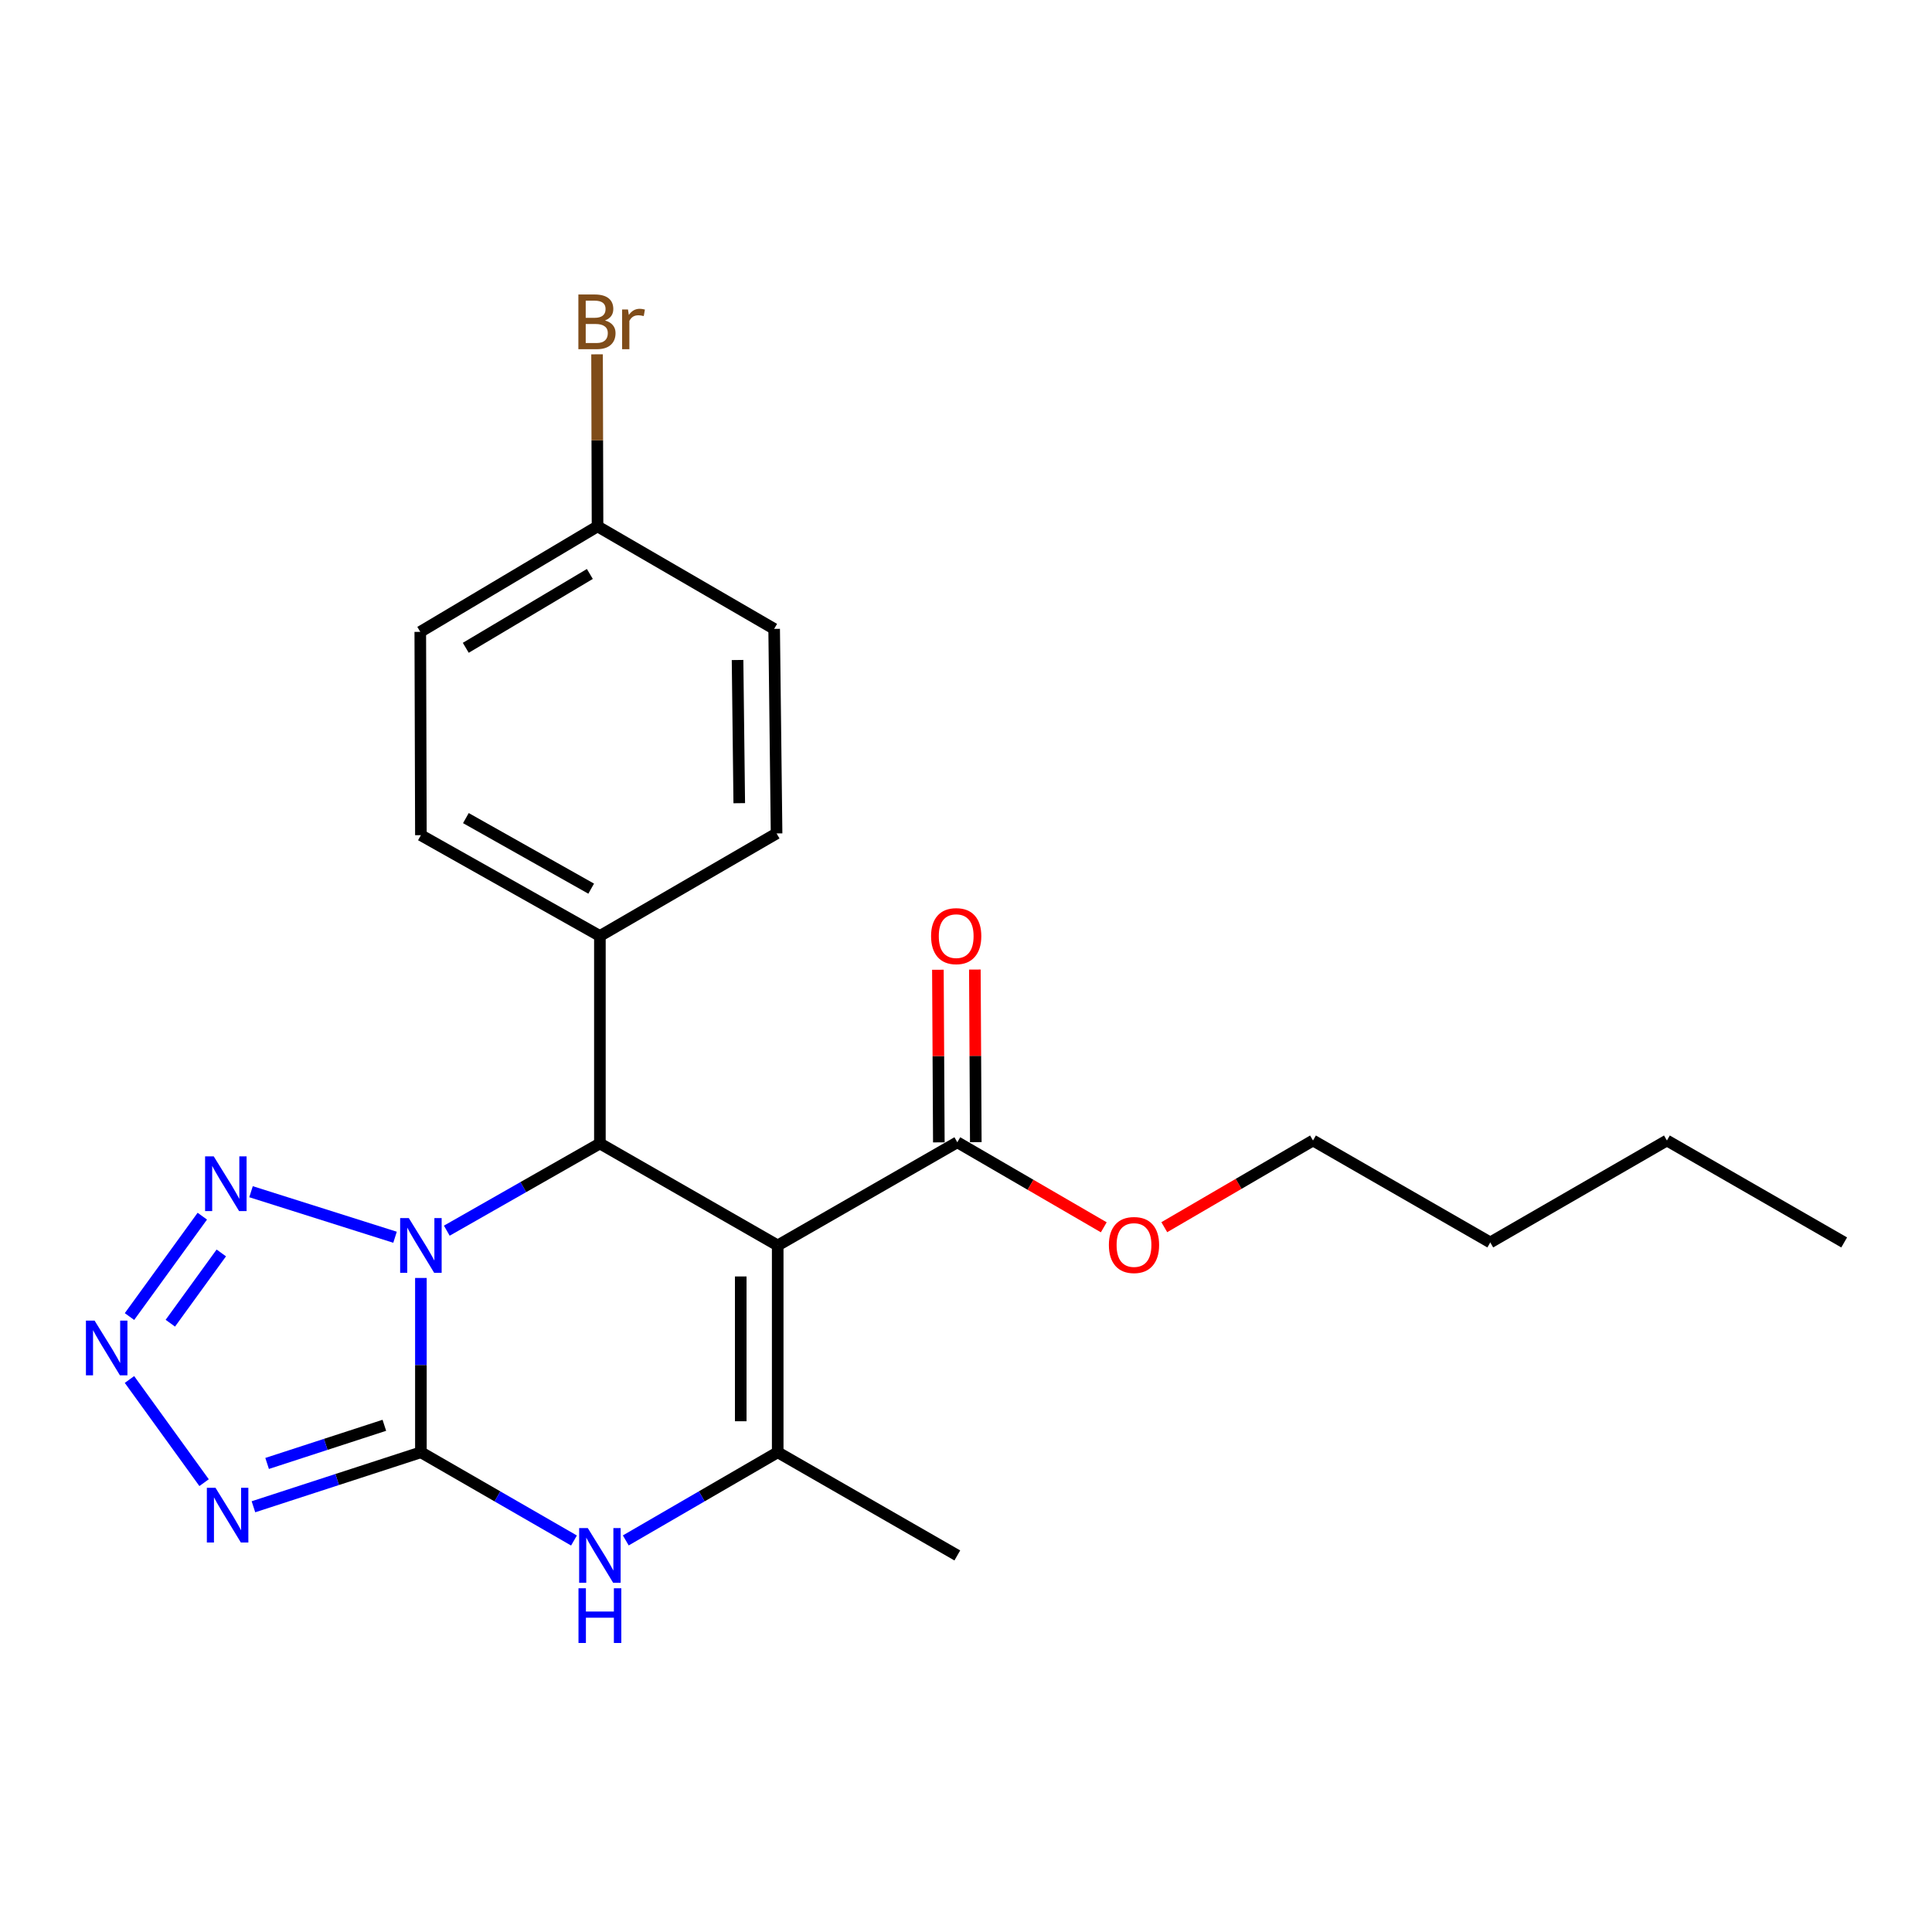 <?xml version='1.0' encoding='iso-8859-1'?>
<svg version='1.1' baseProfile='full'
              xmlns='http://www.w3.org/2000/svg'
                      xmlns:rdkit='http://www.rdkit.org/xml'
                      xmlns:xlink='http://www.w3.org/1999/xlink'
                  xml:space='preserve'
width='1000px' height='1000px' viewBox='0 0 1000 1000'>
<!-- END OF HEADER -->
<rect style='opacity:1.0;fill:#FFFFFF;stroke:none' width='1000' height='1000' x='0' y='0'> </rect>
<path class='bond-0' d='M 217.856,661.469 L 217.856,706.582' style='fill:none;fill-rule:evenodd;stroke:#0000FF;stroke-width:6px;stroke-linecap:butt;stroke-linejoin:miter;stroke-opacity:1' />
<path class='bond-0' d='M 217.856,706.582 L 217.856,751.695' style='fill:none;fill-rule:evenodd;stroke:#000000;stroke-width:6px;stroke-linecap:butt;stroke-linejoin:miter;stroke-opacity:1' />
<path class='bond-2' d='M 231.262,636.997 L 270.883,614.43' style='fill:none;fill-rule:evenodd;stroke:#0000FF;stroke-width:6px;stroke-linecap:butt;stroke-linejoin:miter;stroke-opacity:1' />
<path class='bond-2' d='M 270.883,614.43 L 310.505,591.862' style='fill:none;fill-rule:evenodd;stroke:#000000;stroke-width:6px;stroke-linecap:butt;stroke-linejoin:miter;stroke-opacity:1' />
<path class='bond-6' d='M 204.469,640.399 L 129.931,616.827' style='fill:none;fill-rule:evenodd;stroke:#0000FF;stroke-width:6px;stroke-linecap:butt;stroke-linejoin:miter;stroke-opacity:1' />
<path class='bond-3' d='M 217.856,751.695 L 174.518,765.797' style='fill:none;fill-rule:evenodd;stroke:#000000;stroke-width:6px;stroke-linecap:butt;stroke-linejoin:miter;stroke-opacity:1' />
<path class='bond-3' d='M 174.518,765.797 L 131.179,779.9' style='fill:none;fill-rule:evenodd;stroke:#0000FF;stroke-width:6px;stroke-linecap:butt;stroke-linejoin:miter;stroke-opacity:1' />
<path class='bond-3' d='M 198.935,737.733 L 168.598,747.605' style='fill:none;fill-rule:evenodd;stroke:#000000;stroke-width:6px;stroke-linecap:butt;stroke-linejoin:miter;stroke-opacity:1' />
<path class='bond-3' d='M 168.598,747.605 L 138.261,757.476' style='fill:none;fill-rule:evenodd;stroke:#0000FF;stroke-width:6px;stroke-linecap:butt;stroke-linejoin:miter;stroke-opacity:1' />
<path class='bond-5' d='M 217.856,751.695 L 257.474,774.528' style='fill:none;fill-rule:evenodd;stroke:#000000;stroke-width:6px;stroke-linecap:butt;stroke-linejoin:miter;stroke-opacity:1' />
<path class='bond-5' d='M 257.474,774.528 L 297.092,797.362' style='fill:none;fill-rule:evenodd;stroke:#0000FF;stroke-width:6px;stroke-linecap:butt;stroke-linejoin:miter;stroke-opacity:1' />
<path class='bond-1' d='M 402.538,644.633 L 310.505,591.862' style='fill:none;fill-rule:evenodd;stroke:#000000;stroke-width:6px;stroke-linecap:butt;stroke-linejoin:miter;stroke-opacity:1' />
<path class='bond-4' d='M 402.538,644.633 L 402.538,751.695' style='fill:none;fill-rule:evenodd;stroke:#000000;stroke-width:6px;stroke-linecap:butt;stroke-linejoin:miter;stroke-opacity:1' />
<path class='bond-4' d='M 383.407,660.692 L 383.407,735.636' style='fill:none;fill-rule:evenodd;stroke:#000000;stroke-width:6px;stroke-linecap:butt;stroke-linejoin:miter;stroke-opacity:1' />
<path class='bond-8' d='M 402.538,644.633 L 495.507,591.235' style='fill:none;fill-rule:evenodd;stroke:#000000;stroke-width:6px;stroke-linecap:butt;stroke-linejoin:miter;stroke-opacity:1' />
<path class='bond-9' d='M 310.505,591.862 L 310.505,484.46' style='fill:none;fill-rule:evenodd;stroke:#000000;stroke-width:6px;stroke-linecap:butt;stroke-linejoin:miter;stroke-opacity:1' />
<path class='bond-23' d='M 105.636,767.42 L 67.014,714.023' style='fill:none;fill-rule:evenodd;stroke:#0000FF;stroke-width:6px;stroke-linecap:butt;stroke-linejoin:miter;stroke-opacity:1' />
<path class='bond-15' d='M 402.538,751.695 L 495.507,805.093' style='fill:none;fill-rule:evenodd;stroke:#000000;stroke-width:6px;stroke-linecap:butt;stroke-linejoin:miter;stroke-opacity:1' />
<path class='bond-24' d='M 402.538,751.695 L 363.222,774.506' style='fill:none;fill-rule:evenodd;stroke:#000000;stroke-width:6px;stroke-linecap:butt;stroke-linejoin:miter;stroke-opacity:1' />
<path class='bond-24' d='M 363.222,774.506 L 323.905,797.318' style='fill:none;fill-rule:evenodd;stroke:#0000FF;stroke-width:6px;stroke-linecap:butt;stroke-linejoin:miter;stroke-opacity:1' />
<path class='bond-7' d='M 104.716,629.49 L 67.02,681.445' style='fill:none;fill-rule:evenodd;stroke:#0000FF;stroke-width:6px;stroke-linecap:butt;stroke-linejoin:miter;stroke-opacity:1' />
<path class='bond-7' d='M 114.546,648.519 L 88.159,684.887' style='fill:none;fill-rule:evenodd;stroke:#0000FF;stroke-width:6px;stroke-linecap:butt;stroke-linejoin:miter;stroke-opacity:1' />
<path class='bond-10' d='M 505.072,591.182 L 504.828,546.51' style='fill:none;fill-rule:evenodd;stroke:#000000;stroke-width:6px;stroke-linecap:butt;stroke-linejoin:miter;stroke-opacity:1' />
<path class='bond-10' d='M 504.828,546.51 L 504.583,501.837' style='fill:none;fill-rule:evenodd;stroke:#FF0000;stroke-width:6px;stroke-linecap:butt;stroke-linejoin:miter;stroke-opacity:1' />
<path class='bond-10' d='M 485.941,591.287 L 485.697,546.614' style='fill:none;fill-rule:evenodd;stroke:#000000;stroke-width:6px;stroke-linecap:butt;stroke-linejoin:miter;stroke-opacity:1' />
<path class='bond-10' d='M 485.697,546.614 L 485.452,501.942' style='fill:none;fill-rule:evenodd;stroke:#FF0000;stroke-width:6px;stroke-linecap:butt;stroke-linejoin:miter;stroke-opacity:1' />
<path class='bond-13' d='M 495.507,591.235 L 533.409,613.243' style='fill:none;fill-rule:evenodd;stroke:#000000;stroke-width:6px;stroke-linecap:butt;stroke-linejoin:miter;stroke-opacity:1' />
<path class='bond-13' d='M 533.409,613.243 L 571.312,635.252' style='fill:none;fill-rule:evenodd;stroke:#FF0000;stroke-width:6px;stroke-linecap:butt;stroke-linejoin:miter;stroke-opacity:1' />
<path class='bond-11' d='M 310.505,484.46 L 217.856,432.295' style='fill:none;fill-rule:evenodd;stroke:#000000;stroke-width:6px;stroke-linecap:butt;stroke-linejoin:miter;stroke-opacity:1' />
<path class='bond-11' d='M 305.994,459.964 L 241.14,423.449' style='fill:none;fill-rule:evenodd;stroke:#000000;stroke-width:6px;stroke-linecap:butt;stroke-linejoin:miter;stroke-opacity:1' />
<path class='bond-12' d='M 310.505,484.46 L 401.954,431.381' style='fill:none;fill-rule:evenodd;stroke:#000000;stroke-width:6px;stroke-linecap:butt;stroke-linejoin:miter;stroke-opacity:1' />
<path class='bond-17' d='M 217.856,432.295 L 217.537,327.05' style='fill:none;fill-rule:evenodd;stroke:#000000;stroke-width:6px;stroke-linecap:butt;stroke-linejoin:miter;stroke-opacity:1' />
<path class='bond-16' d='M 401.954,431.381 L 400.7,325.509' style='fill:none;fill-rule:evenodd;stroke:#000000;stroke-width:6px;stroke-linecap:butt;stroke-linejoin:miter;stroke-opacity:1' />
<path class='bond-16' d='M 382.636,415.727 L 381.758,341.617' style='fill:none;fill-rule:evenodd;stroke:#000000;stroke-width:6px;stroke-linecap:butt;stroke-linejoin:miter;stroke-opacity:1' />
<path class='bond-19' d='M 602.636,635.193 L 641.121,612.757' style='fill:none;fill-rule:evenodd;stroke:#FF0000;stroke-width:6px;stroke-linecap:butt;stroke-linejoin:miter;stroke-opacity:1' />
<path class='bond-19' d='M 641.121,612.757 L 679.605,590.321' style='fill:none;fill-rule:evenodd;stroke:#000000;stroke-width:6px;stroke-linecap:butt;stroke-linejoin:miter;stroke-opacity:1' />
<path class='bond-14' d='M 309.283,272.451 L 400.7,325.509' style='fill:none;fill-rule:evenodd;stroke:#000000;stroke-width:6px;stroke-linecap:butt;stroke-linejoin:miter;stroke-opacity:1' />
<path class='bond-18' d='M 309.283,272.451 L 309.158,227.924' style='fill:none;fill-rule:evenodd;stroke:#000000;stroke-width:6px;stroke-linecap:butt;stroke-linejoin:miter;stroke-opacity:1' />
<path class='bond-18' d='M 309.158,227.924 L 309.033,183.397' style='fill:none;fill-rule:evenodd;stroke:#7F4C19;stroke-width:6px;stroke-linecap:butt;stroke-linejoin:miter;stroke-opacity:1' />
<path class='bond-25' d='M 309.283,272.451 L 217.537,327.05' style='fill:none;fill-rule:evenodd;stroke:#000000;stroke-width:6px;stroke-linecap:butt;stroke-linejoin:miter;stroke-opacity:1' />
<path class='bond-25' d='M 305.305,297.082 L 241.083,335.301' style='fill:none;fill-rule:evenodd;stroke:#000000;stroke-width:6px;stroke-linecap:butt;stroke-linejoin:miter;stroke-opacity:1' />
<path class='bond-20' d='M 679.605,590.321 L 771.362,643.081' style='fill:none;fill-rule:evenodd;stroke:#000000;stroke-width:6px;stroke-linecap:butt;stroke-linejoin:miter;stroke-opacity:1' />
<path class='bond-21' d='M 771.362,643.081 L 862.789,590.321' style='fill:none;fill-rule:evenodd;stroke:#000000;stroke-width:6px;stroke-linecap:butt;stroke-linejoin:miter;stroke-opacity:1' />
<path class='bond-22' d='M 862.789,590.321 L 954.545,643.081' style='fill:none;fill-rule:evenodd;stroke:#000000;stroke-width:6px;stroke-linecap:butt;stroke-linejoin:miter;stroke-opacity:1' />
<path  class='atom-0' d='M 211.596 630.473
L 220.876 645.473
Q 221.796 646.953, 223.276 649.633
Q 224.756 652.313, 224.836 652.473
L 224.836 630.473
L 228.596 630.473
L 228.596 658.793
L 224.716 658.793
L 214.756 642.393
Q 213.596 640.473, 212.356 638.273
Q 211.156 636.073, 210.796 635.393
L 210.796 658.793
L 207.116 658.793
L 207.116 630.473
L 211.596 630.473
' fill='#0000FF'/>
<path  class='atom-4' d='M 111.549 770.09
L 120.829 785.09
Q 121.749 786.57, 123.229 789.25
Q 124.709 791.93, 124.789 792.09
L 124.789 770.09
L 128.549 770.09
L 128.549 798.41
L 124.669 798.41
L 114.709 782.01
Q 113.549 780.09, 112.309 777.89
Q 111.109 775.69, 110.749 775.01
L 110.749 798.41
L 107.069 798.41
L 107.069 770.09
L 111.549 770.09
' fill='#0000FF'/>
<path  class='atom-6' d='M 304.245 790.933
L 313.525 805.933
Q 314.445 807.413, 315.925 810.093
Q 317.405 812.773, 317.485 812.933
L 317.485 790.933
L 321.245 790.933
L 321.245 819.253
L 317.365 819.253
L 307.405 802.853
Q 306.245 800.933, 305.005 798.733
Q 303.805 796.533, 303.445 795.853
L 303.445 819.253
L 299.765 819.253
L 299.765 790.933
L 304.245 790.933
' fill='#0000FF'/>
<path  class='atom-6' d='M 299.425 822.085
L 303.265 822.085
L 303.265 834.125
L 317.745 834.125
L 317.745 822.085
L 321.585 822.085
L 321.585 850.405
L 317.745 850.405
L 317.745 837.325
L 303.265 837.325
L 303.265 850.405
L 299.425 850.405
L 299.425 822.085
' fill='#0000FF'/>
<path  class='atom-7' d='M 110.635 598.545
L 119.915 613.545
Q 120.835 615.025, 122.315 617.705
Q 123.795 620.385, 123.875 620.545
L 123.875 598.545
L 127.635 598.545
L 127.635 626.865
L 123.755 626.865
L 113.795 610.465
Q 112.635 608.545, 111.395 606.345
Q 110.195 604.145, 109.835 603.465
L 109.835 626.865
L 106.155 626.865
L 106.155 598.545
L 110.635 598.545
' fill='#0000FF'/>
<path  class='atom-8' d='M 48.957 683.552
L 58.237 698.552
Q 59.157 700.032, 60.637 702.712
Q 62.117 705.392, 62.197 705.552
L 62.197 683.552
L 65.957 683.552
L 65.957 711.872
L 62.077 711.872
L 52.117 695.472
Q 50.957 693.552, 49.717 691.352
Q 48.517 689.152, 48.157 688.472
L 48.157 711.872
L 44.477 711.872
L 44.477 683.552
L 48.957 683.552
' fill='#0000FF'/>
<path  class='atom-11' d='M 481.922 484.54
Q 481.922 477.74, 485.282 473.94
Q 488.642 470.14, 494.922 470.14
Q 501.202 470.14, 504.562 473.94
Q 507.922 477.74, 507.922 484.54
Q 507.922 491.42, 504.522 495.34
Q 501.122 499.22, 494.922 499.22
Q 488.682 499.22, 485.282 495.34
Q 481.922 491.46, 481.922 484.54
M 494.922 496.02
Q 499.242 496.02, 501.562 493.14
Q 503.922 490.22, 503.922 484.54
Q 503.922 478.98, 501.562 476.18
Q 499.242 473.34, 494.922 473.34
Q 490.602 473.34, 488.242 476.14
Q 485.922 478.94, 485.922 484.54
Q 485.922 490.26, 488.242 493.14
Q 490.602 496.02, 494.922 496.02
' fill='#FF0000'/>
<path  class='atom-14' d='M 573.955 644.415
Q 573.955 637.615, 577.315 633.815
Q 580.675 630.015, 586.955 630.015
Q 593.235 630.015, 596.595 633.815
Q 599.955 637.615, 599.955 644.415
Q 599.955 651.295, 596.555 655.215
Q 593.155 659.095, 586.955 659.095
Q 580.715 659.095, 577.315 655.215
Q 573.955 651.335, 573.955 644.415
M 586.955 655.895
Q 591.275 655.895, 593.595 653.015
Q 595.955 650.095, 595.955 644.415
Q 595.955 638.855, 593.595 636.055
Q 591.275 633.215, 586.955 633.215
Q 582.635 633.215, 580.275 636.015
Q 577.955 638.815, 577.955 644.415
Q 577.955 650.135, 580.275 653.015
Q 582.635 655.895, 586.955 655.895
' fill='#FF0000'/>
<path  class='atom-19' d='M 313.126 165.87
Q 315.846 166.63, 317.206 168.31
Q 318.606 169.95, 318.606 172.39
Q 318.606 176.31, 316.086 178.55
Q 313.606 180.75, 308.886 180.75
L 299.366 180.75
L 299.366 152.43
L 307.726 152.43
Q 312.566 152.43, 315.006 154.39
Q 317.446 156.35, 317.446 159.95
Q 317.446 164.23, 313.126 165.87
M 303.166 155.63
L 303.166 164.51
L 307.726 164.51
Q 310.526 164.51, 311.966 163.39
Q 313.446 162.23, 313.446 159.95
Q 313.446 155.63, 307.726 155.63
L 303.166 155.63
M 308.886 177.55
Q 311.646 177.55, 313.126 176.23
Q 314.606 174.91, 314.606 172.39
Q 314.606 170.07, 312.966 168.91
Q 311.366 167.71, 308.286 167.71
L 303.166 167.71
L 303.166 177.55
L 308.886 177.55
' fill='#7F4C19'/>
<path  class='atom-19' d='M 325.046 160.19
L 325.486 163.03
Q 327.646 159.83, 331.166 159.83
Q 332.286 159.83, 333.806 160.23
L 333.206 163.59
Q 331.486 163.19, 330.526 163.19
Q 328.846 163.19, 327.726 163.87
Q 326.646 164.51, 325.766 166.07
L 325.766 180.75
L 322.006 180.75
L 322.006 160.19
L 325.046 160.19
' fill='#7F4C19'/>
</svg>
